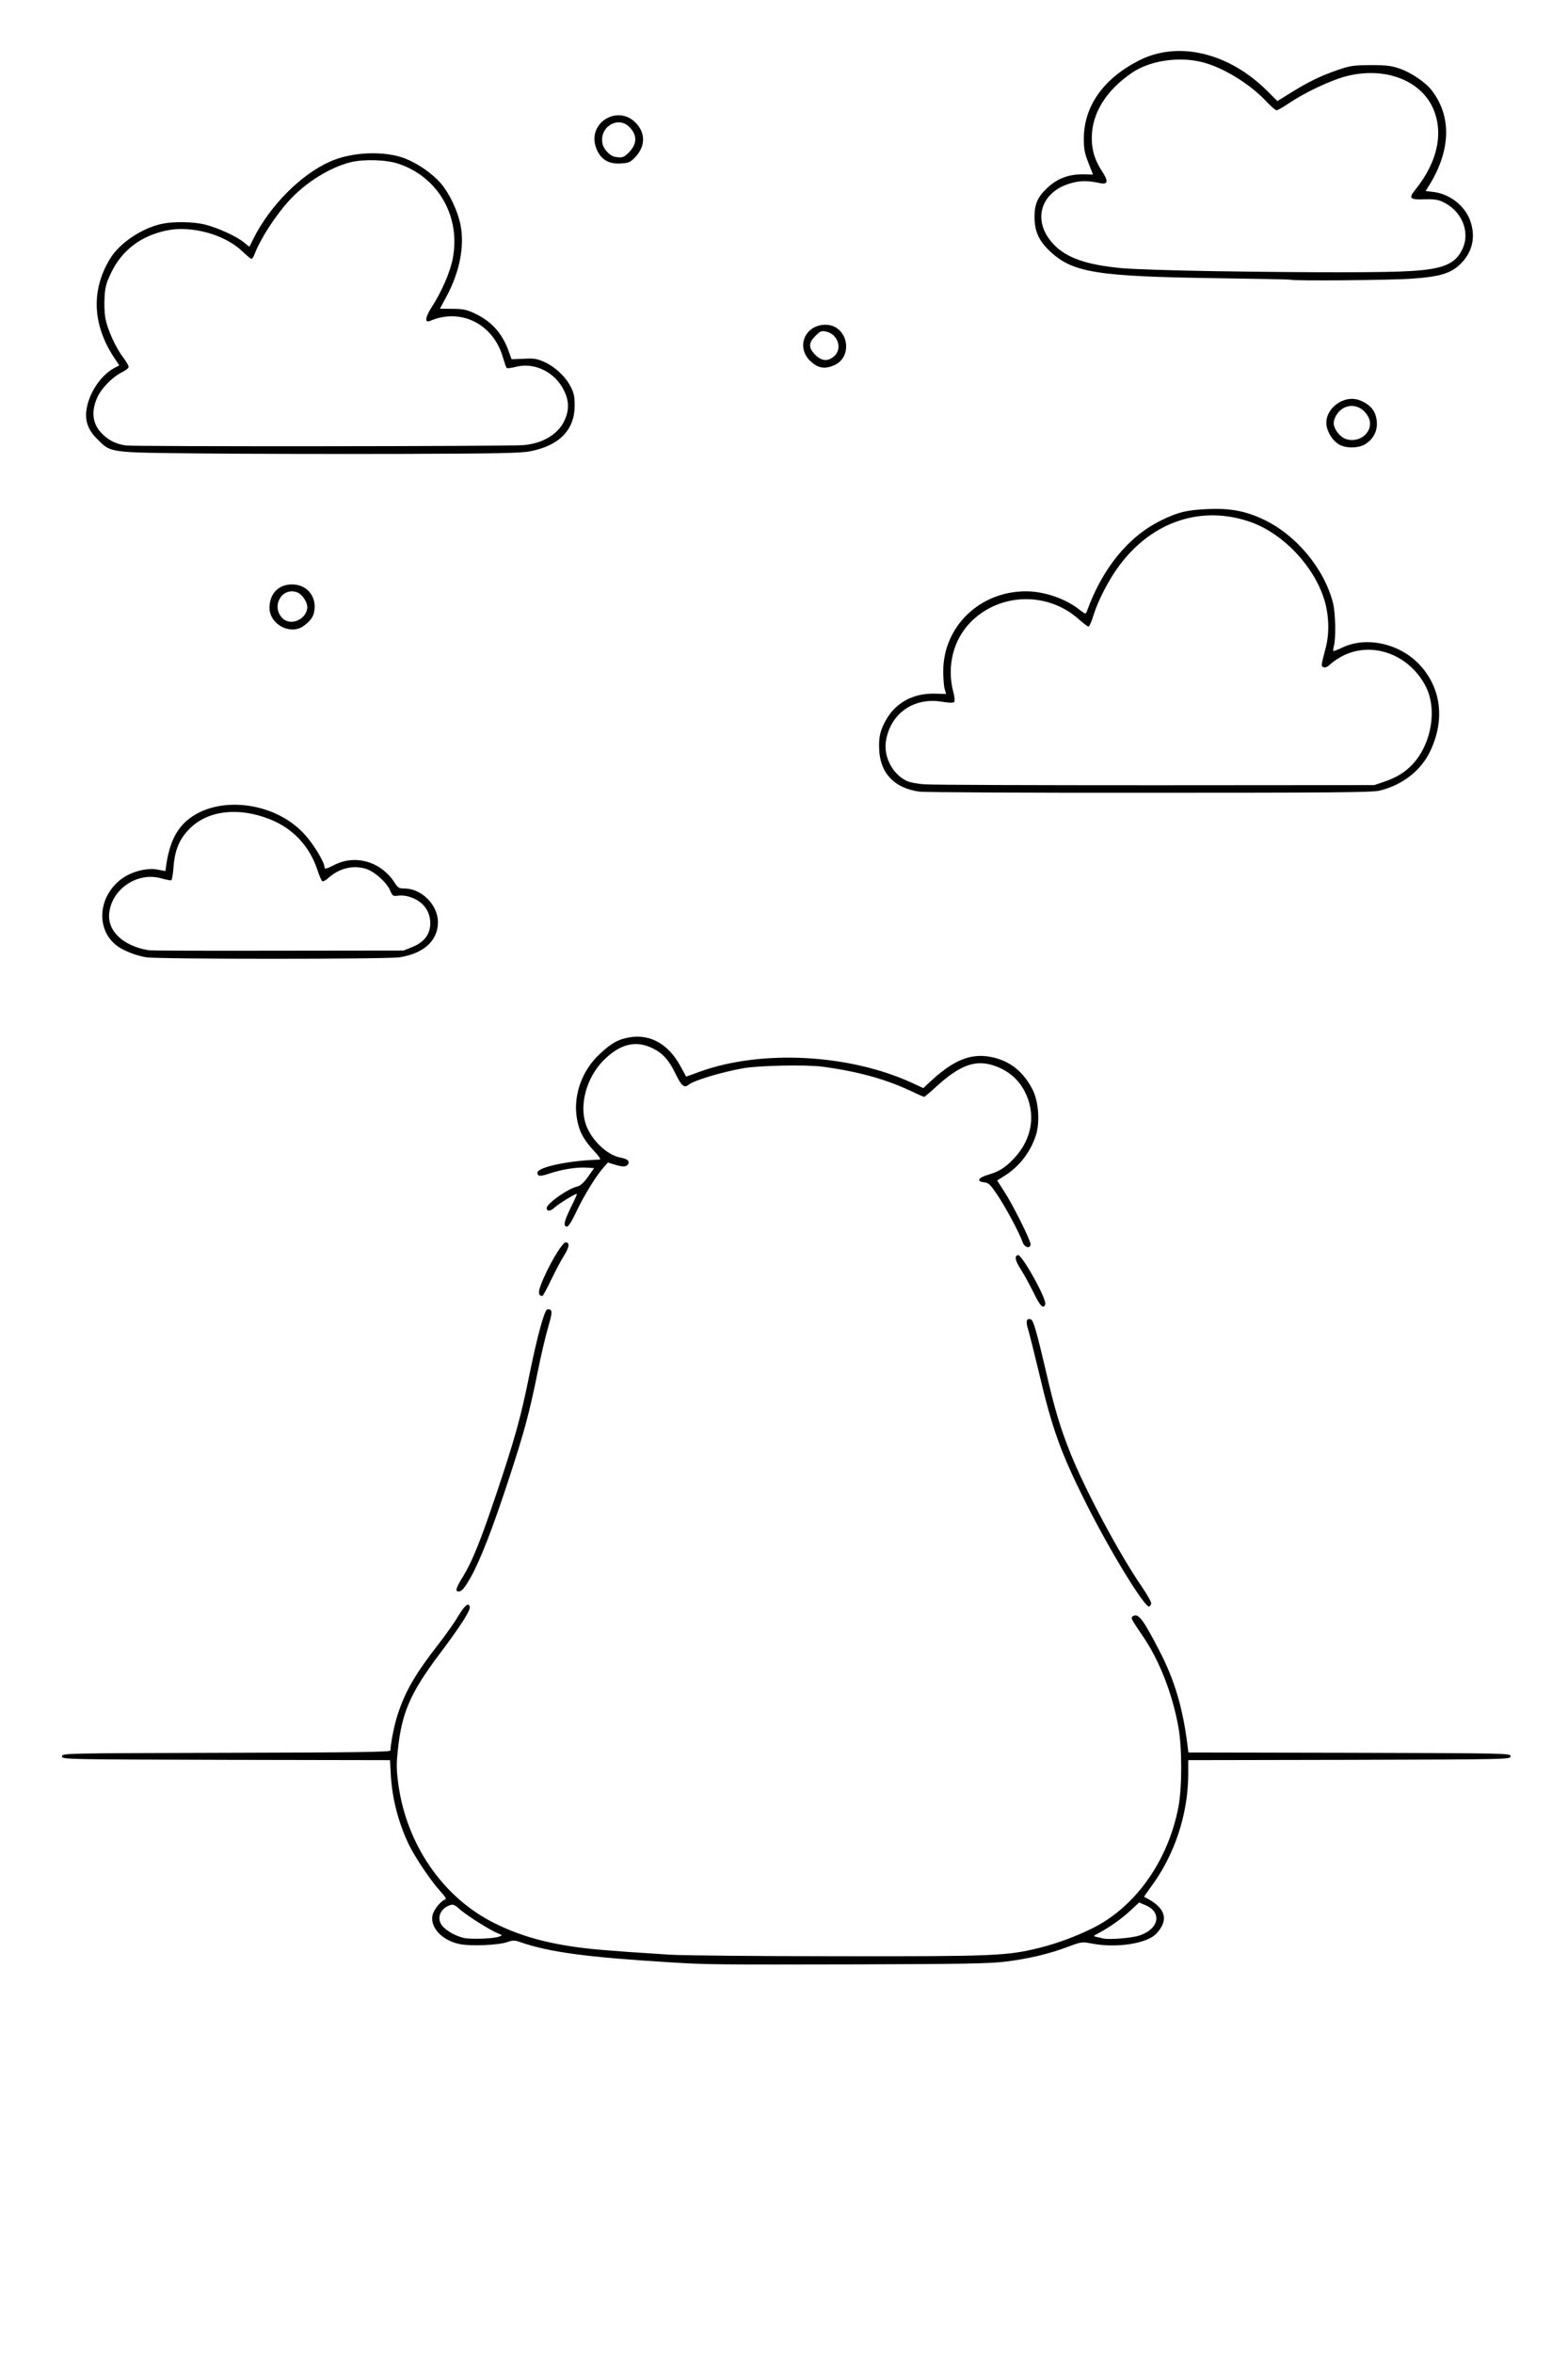 <?xml version="1.0" encoding="UTF-8"?>
<svg xmlns="http://www.w3.org/2000/svg" class="img-fluid" id="outputsvg" style="transform: none; transform-origin: 50% 50%; cursor: move;" width="1024" height="1536" viewBox="0 0 10240 15360">
  <rect x="0" y="0" width="10240" height="15360" fill="#808080" stroke="none"/>
  <g id="l5NN1NKD5E1mYCP7uWqeaON" fill="rgb(0,0,0)" style="transform: none;">
    <g>
      <path id="pcmoQAbSN" d="M4635 12853 c-160 -3 -573 -30 -759 -49 -185 -19 -293 -37 -416 -70 -109 -30 -99 -29 -169 -15 -76 16 -275 14 -339 -3 -102 -28 -162 -95 -162 -183 0 -60 13 -99 42 -130 l21 -22 -37 -42 c-46 -50 -133 -183 -174 -264 -66 -134 -109 -296 -119 -447 l-6 -108 -1071 -2 -1071 -3 0 -50 0 -50 1073 -3 c847 -2 1072 -5 1072 -15 1 -45 24 -164 46 -231 49 -153 116 -269 269 -465 46 -59 104 -141 128 -182 l44 -74 44 0 44 0 3 45 c3 58 -28 111 -199 339 -185 245 -243 377 -270 607 -27 232 69 534 246 769 208 276 533 435 990 485 355 38 512 43 1505 48 1057 4 1141 1 1350 -45 417 -91 677 -283 844 -621 84 -169 119 -324 119 -532 1 -310 -100 -627 -280 -875 -35 -48 -43 -67 -43 -102 0 -37 3 -43 25 -49 14 -3 36 -4 50 -2 28 6 27 5 -26 -67 -70 -95 -241 -391 -348 -605 -164 -327 -220 -484 -306 -850 -31 -129 -62 -256 -71 -282 -8 -26 -14 -64 -12 -85 l3 -38 50 0 49 0 17 55 c9 31 38 148 64 260 59 254 102 399 167 560 99 244 325 666 465 868 59 87 64 97 61 140 -3 46 -4 47 -40 50 l-37 3 30 44 c58 86 168 311 203 417 32 96 66 254 81 380 l6 48 1052 2 1052 3 0 50 0 50 -1052 3 -1053 2 0 89 c0 232 -80 497 -206 685 l-46 69 31 24 c44 35 61 73 61 138 0 62 -9 86 -48 127 -46 49 -121 71 -267 76 -71 2 -154 0 -184 -6 -48 -9 -61 -7 -134 20 -120 44 -257 75 -400 93 -106 13 -277 16 -985 18 -471 1 -911 1 -977 0z m-1475 -227 c0 -2 -30 -23 -67 -47 -38 -23 -83 -55 -101 -70 -39 -35 -56 -36 -76 -7 -15 20 -14 24 7 46 41 44 128 79 205 81 17 1 32 -1 32 -3z m4247 -21 c28 -8 65 -28 83 -45 27 -25 30 -32 20 -50 -6 -12 -22 -26 -35 -32 -21 -10 -30 -6 -77 37 -29 26 -74 61 -100 77 -27 16 -48 32 -48 35 0 9 100 -5 157 -22z"></path>
      <path id="p18LRsLg0K" d="M2950 10376 c0 -35 9 -59 44 -115 60 -98 114 -231 218 -541 117 -348 159 -496 214 -769 51 -251 97 -420 116 -433 19 -12 72 -10 86 4 19 19 14 61 -18 168 -16 55 -48 191 -70 303 -55 269 -86 383 -187 692 -107 327 -189 536 -251 645 l-49 85 -51 3 -52 3 0 -45z"></path>
      <path id="pVl4CetC7" d="M6720 8469 c-25 -51 -62 -119 -83 -152 -32 -50 -38 -66 -35 -106 3 -39 6 -46 26 -49 12 -2 22 -9 22 -16 0 -23 -113 -238 -168 -318 -45 -66 -56 -77 -84 -80 -32 -3 -33 -5 -33 -47 l0 -45 57 -17 c74 -22 115 -48 172 -109 62 -66 99 -147 104 -228 4 -57 1 -71 -33 -138 -42 -87 -101 -140 -192 -174 -51 -20 -64 -21 -103 -11 -63 17 -136 63 -223 143 -92 83 -111 86 -230 29 -359 -169 -830 -213 -1202 -110 -77 21 -175 57 -189 71 -6 4 -31 8 -57 8 l-48 0 -35 -72 c-46 -96 -85 -141 -148 -172 -67 -33 -111 -33 -171 2 -112 64 -195 182 -219 310 -10 55 -9 70 7 118 35 104 138 204 225 220 48 9 60 21 60 60 0 53 -23 67 -96 60 l-62 -6 -35 42 c-48 60 -118 178 -163 276 l-37 83 -46 -3 c-45 -3 -46 -4 -49 -40 -2 -20 4 -53 13 -74 l16 -39 -29 28 c-27 26 -62 34 -96 21 -11 -4 -16 -19 -16 -48 0 -33 6 -48 28 -68 37 -36 137 -95 173 -103 16 -4 38 -20 50 -37 l22 -30 -49 8 c-27 4 -78 16 -114 27 -36 11 -87 20 -115 21 l-50 1 -3 -46 c-3 -46 -3 -47 39 -63 53 -22 170 -46 218 -46 21 0 52 -3 69 -6 l31 -6 -35 -46 c-94 -123 -100 -360 -12 -524 38 -72 143 -172 212 -204 30 -13 82 -25 126 -29 147 -13 262 49 335 180 l35 63 91 -29 c174 -56 298 -72 554 -72 323 1 522 35 763 130 l113 44 46 -41 c66 -58 158 -118 201 -130 62 -19 168 -23 234 -10 121 23 211 95 273 216 27 54 30 69 33 181 3 96 0 133 -13 175 -34 103 -104 196 -192 257 l-32 22 35 54 c19 30 61 109 94 176 48 98 60 131 60 170 0 45 -1 48 -29 51 l-30 3 46 75 c77 126 115 214 111 263 l-3 42 -45 3 -45 3 -45 -92z"></path>
      <path id="pjN7t40Rj" d="M3492 8478 c-7 -7 -12 -23 -12 -37 0 -49 66 -197 136 -306 33 -53 36 -55 78 -55 31 0 46 5 50 16 14 36 4 76 -31 131 -20 32 -58 104 -85 160 l-48 103 -38 0 c-21 0 -43 -5 -50 -12z"></path>
      <path id="p1DJMIL4pR" d="M927 6280 c-167 -28 -266 -111 -289 -240 -10 -60 -2 -144 20 -200 18 -44 70 -108 114 -138 57 -39 107 -54 203 -61 l80 -6 6 -51 c28 -230 200 -364 466 -364 195 0 373 70 486 190 37 38 81 98 98 133 17 34 33 63 34 65 2 2 29 -4 61 -14 76 -22 191 -16 259 15 54 24 114 77 146 129 18 27 26 32 60 32 51 0 96 19 144 61 55 48 75 99 75 189 0 152 -77 231 -250 259 -77 13 -1639 13 -1713 1z m1736 -128 c42 -18 66 -35 88 -64 34 -48 36 -68 9 -117 -32 -56 -83 -84 -161 -89 -66 -4 -66 -4 -83 -43 -36 -81 -156 -159 -223 -143 -37 8 -103 47 -127 73 -19 21 -70 28 -91 13 -5 -4 -21 -38 -33 -76 -66 -194 -218 -322 -437 -366 -123 -25 -248 12 -336 99 -67 68 -98 140 -107 256 l-7 80 -34 3 c-19 2 -55 -2 -80 -9 -60 -17 -93 -14 -149 15 -69 35 -123 98 -142 167 -13 43 17 106 68 149 33 27 121 63 182 73 14 3 381 4 815 3 l790 -1 58 -23z"></path>
      <path id="p10kNkz54i" d="M5977 5199 c-111 -16 -196 -70 -240 -154 -16 -31 -22 -63 -25 -145 -5 -121 4 -163 50 -240 62 -102 171 -162 300 -164 l68 -1 0 -115 c0 -101 4 -125 29 -198 60 -173 197 -293 383 -337 81 -19 235 -19 316 0 59 14 170 62 199 87 16 13 16 14 37 -42 32 -84 117 -226 179 -300 105 -126 257 -228 407 -275 38 -12 103 -19 211 -22 136 -5 166 -3 239 16 244 62 445 229 555 464 50 106 65 175 65 303 l0 111 52 -13 c109 -29 277 -10 379 41 29 15 79 53 110 84 95 95 139 209 139 356 -1 276 -142 473 -385 536 -40 10 -352 13 -1530 15 -814 0 -1506 -3 -1538 -7z m3030 -125 c162 -56 254 -156 298 -325 32 -123 -3 -244 -102 -350 -82 -88 -234 -143 -325 -118 -60 16 -118 46 -154 81 -27 25 -38 29 -75 26 l-44 -3 1 -55 c0 -30 8 -82 17 -115 41 -140 9 -297 -88 -447 -130 -200 -311 -326 -525 -363 -188 -34 -401 42 -574 204 -101 94 -223 297 -266 441 l-21 70 -40 0 c-35 0 -49 -7 -93 -46 -61 -56 -160 -106 -245 -124 -51 -11 -75 -11 -132 0 -252 44 -433 277 -390 498 8 37 14 90 15 117 l1 50 -112 -3 c-94 -3 -119 0 -156 16 -138 61 -211 212 -158 327 19 43 77 99 120 117 50 21 230 24 1606 23 l1380 0 62 -21z"></path>
      <path id="pdwzN53l8" d="M1810 4121 c-58 -30 -80 -73 -80 -153 0 -83 17 -127 61 -159 29 -21 45 -24 116 -24 67 0 87 4 109 21 57 42 69 69 69 154 0 87 -13 116 -75 158 -43 29 -148 31 -200 3z m138 -124 c27 -25 28 -37 1 -71 -24 -31 -52 -33 -79 -6 -27 27 -25 56 5 86 26 26 34 25 73 -9z"></path>
      <path id="pRVOXUUUi" d="M1285 2990 c-608 -6 -590 -3 -681 -95 -62 -61 -80 -120 -71 -227 9 -110 62 -206 153 -277 l27 -22 -42 -82 c-56 -111 -74 -202 -68 -343 6 -122 25 -187 87 -287 63 -102 207 -198 338 -226 79 -16 264 -14 341 5 72 18 224 84 236 103 4 8 14 -1 27 -26 83 -157 241 -336 368 -419 156 -101 263 -128 469 -122 117 4 146 8 205 31 137 54 247 153 311 283 89 180 84 421 -14 629 l-29 63 67 6 c137 14 257 97 315 219 19 40 37 80 40 90 5 14 18 17 88 17 68 0 93 5 138 26 68 31 133 93 168 159 23 44 26 62 26 150 1 90 -2 106 -27 157 -31 63 -66 97 -139 134 -104 53 -127 54 -998 57 -443 1 -1043 0 -1335 -3z m1970 -113 c167 -3 197 -6 245 -25 75 -30 128 -76 156 -136 29 -63 29 -69 0 -131 -30 -64 -77 -111 -144 -142 -45 -21 -62 -24 -100 -18 -26 4 -67 8 -91 9 l-44 1 -23 -75 c-40 -127 -130 -221 -248 -255 -46 -14 -57 -13 -106 1 -30 9 -75 17 -100 18 l-45 1 -3 -43 c-3 -37 3 -53 37 -105 98 -151 160 -336 146 -437 -29 -208 -166 -375 -361 -440 -246 -82 -552 68 -762 374 -49 70 -101 165 -121 219 -9 23 -16 27 -49 27 -32 0 -46 -8 -89 -49 -81 -78 -237 -140 -358 -143 -115 -2 -254 56 -343 143 -64 62 -128 185 -137 264 -14 106 37 260 120 369 28 37 35 55 35 92 0 41 -3 46 -32 59 -116 49 -216 196 -189 278 13 38 70 97 118 121 18 9 55 19 84 24 48 6 1961 6 2404 -1z"></path>
      <path id="pEDvAPnOs" d="M8709 2927 c-47 -30 -79 -98 -79 -163 0 -66 13 -100 53 -142 77 -80 253 -66 313 25 43 65 40 188 -7 247 -34 44 -70 56 -162 56 -71 0 -90 -4 -118 -23z m170 -113 c36 -30 39 -51 10 -88 -33 -42 -56 -50 -87 -30 -60 39 -66 72 -23 115 36 36 60 37 100 3z"></path>
      <path id="pDpuPT72Z" d="M5304 2420 c-36 -14 -82 -76 -89 -120 -10 -57 2 -123 26 -154 33 -42 71 -56 150 -56 59 0 79 4 106 23 95 64 80 260 -23 303 -36 15 -137 18 -170 4z m118 -127 c24 -21 23 -42 -4 -70 -27 -29 -36 -29 -65 -1 -29 27 -29 36 -1 65 25 27 45 29 70 6z"></path>
      <path id="pcVBNfqd8" d="M8399 1856 c-2 -2 -220 -6 -484 -10 -774 -10 -937 -36 -1084 -172 -84 -78 -106 -131 -106 -259 1 -114 15 -153 82 -216 53 -51 111 -78 197 -91 l74 -12 -15 -41 c-24 -63 -21 -243 5 -325 64 -198 274 -375 494 -417 255 -48 513 34 728 234 54 49 64 55 81 45 158 -99 302 -163 424 -189 100 -21 299 -13 379 16 211 75 325 269 301 511 -7 70 -42 187 -75 244 -11 20 -20 38 -20 40 0 2 22 9 50 16 51 12 116 53 156 99 39 44 64 123 64 205 0 99 -22 159 -80 217 -63 63 -134 85 -317 98 -127 10 -844 16 -854 7z m736 -115 c225 -11 287 -27 347 -90 52 -55 66 -107 43 -166 -21 -57 -74 -111 -133 -137 -36 -16 -56 -19 -113 -13 -81 8 -99 -1 -99 -52 0 -24 11 -47 39 -83 138 -175 173 -337 103 -475 -88 -175 -296 -254 -512 -194 -96 26 -257 103 -355 168 -61 42 -83 51 -118 51 -39 0 -47 -5 -102 -63 -150 -158 -370 -266 -542 -267 -211 0 -445 175 -514 387 -33 99 -19 179 48 280 28 43 34 60 31 95 -3 42 -4 43 -41 46 -21 2 -60 -1 -87 -7 -61 -13 -143 6 -204 49 -48 33 -67 58 -86 113 -16 52 7 114 69 180 84 90 214 136 451 158 219 20 1458 34 1775 20z"></path>
      <path id="p13s1odZ1X" d="M3935 1082 c-66 -42 -90 -100 -82 -200 5 -68 21 -100 71 -136 23 -18 42 -21 115 -21 80 0 91 2 123 27 48 37 68 83 68 157 0 73 -16 115 -59 156 -30 28 -38 30 -119 33 -72 2 -92 0 -117 -16z m149 -123 c34 -40 33 -64 -3 -100 -36 -35 -41 -36 -80 -3 -39 33 -41 71 -5 108 35 34 56 33 88 -5z"></path>
    </g>
  </g>
  <g id="l3jZ3P38l4mF4zRkzR1ysSL" fill="rgb(255,255,255)" style="transform: none;">
    <g>
      <path id="pYCOjAf58" d="M0 7680 l0 -7680 5120 0 5120 0 0 7680 0 7680 -5120 0 -5120 0 0 -7680z m6568 5125 c147 -18 287 -51 410 -98 86 -32 88 -32 157 -19 159 30 357 -1 417 -66 86 -92 59 -173 -80 -239 -2 0 16 -27 40 -60 158 -209 248 -481 248 -745 l0 -88 1053 -2 c1044 -3 1052 -3 1052 -23 0 -20 -8 -20 -1052 -23 l-1052 -2 -6 -48 c-30 -241 -84 -425 -184 -617 -107 -207 -137 -246 -172 -225 -16 11 -14 16 64 130 108 158 193 374 233 595 24 134 24 393 0 520 -66 345 -272 642 -547 785 -105 54 -244 107 -364 136 -212 52 -291 55 -1314 54 -519 0 -1011 -5 -1095 -10 -267 -17 -319 -21 -441 -31 -301 -25 -514 -78 -710 -177 -331 -166 -568 -508 -623 -901 -13 -95 -14 -132 -4 -225 25 -244 81 -374 271 -627 138 -183 203 -285 199 -309 -7 -33 -33 -11 -75 59 -24 41 -82 123 -128 182 -153 196 -220 312 -269 465 -22 67 -45 186 -46 231 0 10 -225 13 -1072 15 -1065 3 -1073 3 -1073 23 0 20 8 20 1071 23 l1071 2 6 108 c10 154 53 313 122 453 44 87 143 232 200 294 31 33 42 51 33 54 -30 10 -77 69 -84 106 -14 79 63 161 175 185 75 16 257 8 316 -13 34 -12 46 -12 80 0 190 66 429 99 985 133 240 15 292 15 1233 13 678 -2 851 -5 955 -18z m950 -2338 c2 -8 -26 -57 -61 -109 -141 -203 -367 -625 -465 -868 -66 -165 -103 -285 -157 -520 -65 -277 -86 -351 -102 -357 -29 -11 -36 13 -19 64 8 26 40 154 71 283 86 366 142 523 306 850 159 317 385 686 414 677 5 -2 11 -11 13 -20z m-4446 -167 c62 -109 144 -318 251 -645 101 -309 132 -423 187 -692 22 -112 54 -247 70 -300 22 -76 26 -101 17 -110 -7 -7 -18 -9 -25 -4 -19 12 -65 180 -116 432 -55 273 -97 421 -214 769 -104 310 -158 443 -218 541 -50 80 -55 102 -22 97 15 -2 36 -28 70 -88z m3754 -1785 c12 -32 -154 -331 -179 -322 -23 7 -18 35 20 94 21 33 58 101 83 151 42 88 64 110 76 77z m-3228 -158 c27 -56 65 -128 85 -160 35 -55 40 -87 11 -87 -23 0 -119 163 -162 278 -19 48 -15 72 10 72 4 0 29 -46 56 -103z m3132 -236 c0 -25 -117 -260 -173 -345 l-45 -70 46 -29 c98 -61 171 -155 207 -266 27 -84 18 -218 -20 -295 -62 -123 -153 -194 -277 -217 -130 -24 -241 21 -391 160 l-47 44 -78 -36 c-408 -186 -976 -216 -1377 -73 l-94 34 -40 -73 c-75 -136 -190 -203 -319 -185 -78 11 -128 37 -205 110 -141 131 -192 333 -128 501 14 37 43 80 82 123 46 49 56 66 42 66 -196 5 -403 49 -403 85 0 25 18 26 77 6 80 -27 178 -43 241 -39 l52 3 -40 57 c-28 39 -49 58 -69 63 -61 13 -201 112 -201 141 0 23 25 22 50 -2 28 -26 142 -96 147 -90 2 2 -15 40 -37 84 -45 91 -53 125 -30 129 11 3 31 -28 67 -104 51 -106 128 -231 178 -286 l25 -28 50 15 c53 16 75 13 84 -9 7 -18 -11 -31 -54 -39 -85 -16 -187 -113 -223 -213 -46 -130 3 -309 115 -422 108 -107 210 -132 320 -78 69 34 107 77 154 175 34 70 54 86 80 64 30 -27 205 -81 354 -108 101 -19 413 -25 520 -11 233 31 412 81 577 158 45 22 85 39 88 39 4 0 37 -28 73 -61 164 -151 268 -187 397 -138 81 30 145 85 184 158 79 148 54 314 -66 442 -56 60 -98 87 -171 108 -65 19 -77 44 -24 49 28 3 39 14 84 80 54 80 147 253 166 310 12 36 52 47 52 13z m-4120 -1872 c158 -25 250 -109 250 -229 0 -113 -107 -220 -219 -220 -34 0 -42 -5 -60 -32 -87 -142 -259 -194 -399 -121 -46 23 -62 28 -62 17 0 -36 -75 -159 -137 -224 -197 -210 -567 -250 -762 -84 -74 64 -116 155 -136 295 l-5 35 -49 -9 c-64 -14 -164 10 -227 53 -171 118 -183 354 -24 455 47 29 115 54 175 64 76 13 1577 13 1655 0z m6400 -1088 c147 -36 268 -129 328 -253 103 -211 73 -428 -78 -580 -130 -129 -336 -173 -489 -103 -29 14 -57 25 -62 25 -4 0 -3 -15 2 -32 14 -51 11 -217 -6 -283 -58 -225 -242 -445 -456 -545 -118 -55 -216 -73 -359 -67 -137 6 -195 19 -305 73 -216 105 -386 314 -488 597 -6 17 -10 16 -46 -12 -92 -73 -231 -121 -351 -121 -301 0 -539 229 -540 520 0 47 4 100 9 117 l10 33 -77 -2 c-136 -2 -245 55 -310 162 -44 74 -55 121 -50 210 9 152 103 247 265 268 32 4 708 8 1503 7 1181 0 1455 -2 1500 -14z m-7030 -1073 c54 -37 75 -73 75 -129 -1 -84 -63 -144 -148 -144 -89 0 -147 61 -147 153 0 106 133 179 220 120z m1487 -1143 c189 -38 286 -141 286 -299 0 -57 -5 -81 -26 -121 -34 -67 -99 -128 -170 -161 -51 -23 -69 -26 -137 -22 l-79 3 -20 -55 c-43 -118 -114 -195 -227 -247 -48 -22 -74 -27 -140 -27 l-81 -1 43 -80 c87 -162 119 -330 91 -469 -19 -92 -72 -203 -128 -269 -55 -64 -152 -131 -235 -163 -133 -51 -346 -43 -487 20 -192 85 -393 287 -502 504 l-26 53 -39 -31 c-51 -40 -168 -93 -251 -114 -76 -19 -205 -21 -281 -5 -131 28 -275 124 -338 226 -127 206 -117 436 29 653 l30 45 -30 16 c-82 42 -158 149 -180 251 -19 85 1 150 65 213 91 92 72 89 681 95 292 3 879 4 1305 3 640 -2 788 -5 847 -18z m5453 -48 c47 -31 73 -79 72 -132 -2 -74 -35 -120 -107 -150 -108 -46 -242 57 -221 168 9 46 41 94 78 117 47 29 134 27 178 -3z m-3476 -511 c135 -56 93 -266 -53 -266 -134 0 -195 145 -99 237 50 46 91 54 152 29z m3779 -567 c183 -13 254 -35 317 -98 78 -78 99 -179 60 -284 -36 -96 -133 -171 -239 -184 l-51 -6 26 -41 c139 -228 144 -446 15 -615 -39 -52 -136 -118 -210 -143 -55 -19 -86 -23 -191 -23 -114 1 -133 4 -217 33 -108 37 -184 74 -304 148 l-87 54 -68 -68 c-251 -249 -581 -327 -836 -197 -233 119 -359 298 -360 510 0 66 5 95 30 158 l30 77 -57 -2 c-100 -2 -176 26 -244 91 -60 56 -81 104 -81 186 0 95 28 158 105 229 147 136 307 161 1084 172 264 4 482 8 484 10 10 9 667 3 794 -7z m-5072 -796 c65 -70 65 -157 -1 -223 -117 -117 -310 0 -260 157 26 79 80 116 164 110 54 -3 62 -7 97 -44z"></path>
      <path id="pQSnmhJu0" d="M3027 12650 c-51 -13 -96 -37 -129 -68 -49 -45 -32 -115 32 -142 29 -12 33 -11 79 29 53 44 189 129 241 151 33 13 33 14 9 22 -36 14 -189 19 -232 8z"></path>
      <path id="pJQEFkOoT" d="M7205 12654 c-11 -3 -31 -7 -44 -10 -23 -5 -22 -6 12 -24 75 -40 148 -92 206 -145 l60 -56 45 19 c109 49 82 158 -47 198 -53 16 -195 27 -232 18z"></path>
      <path id="p42xtWZ5e" d="M970 6203 c-170 -29 -273 -129 -256 -249 21 -156 188 -264 340 -220 31 9 60 14 65 12 4 -3 11 -40 14 -83 8 -113 38 -186 106 -254 119 -119 317 -142 521 -62 152 60 259 173 312 329 12 38 27 72 32 76 6 4 25 -6 43 -23 70 -61 155 -82 238 -59 57 16 137 86 162 141 16 38 20 40 50 36 18 -3 49 -1 69 5 91 25 144 90 144 175 0 71 -39 123 -117 155 l-58 23 -820 1 c-451 1 -831 0 -845 -3z"></path>
      <path id="prEZu7MaC" d="M6040 5120 c-50 -3 -101 -13 -122 -24 -88 -43 -147 -154 -133 -253 26 -183 181 -294 368 -262 43 7 72 8 78 2 6 -6 4 -32 -6 -68 -43 -167 1 -340 115 -455 191 -192 504 -199 707 -16 28 25 56 46 62 46 5 0 19 -31 31 -70 29 -96 100 -235 169 -327 216 -292 544 -399 864 -283 208 76 403 281 473 497 34 106 38 229 9 333 -28 106 -29 109 -10 116 11 4 27 -4 48 -24 18 -17 58 -43 89 -57 192 -88 425 3 529 206 76 148 38 373 -84 506 -49 53 -105 88 -190 117 l-62 21 -1425 1 c-784 0 -1463 -2 -1510 -6z"></path>
      <path id="p1Fr1GsDLv" d="M1845 4036 c-76 -76 -6 -205 94 -170 38 14 74 72 67 109 -14 74 -111 111 -161 61z"></path>
      <path id="p1GnmlljNf" d="M822 2908 c-69 -10 -120 -37 -165 -87 -55 -62 -62 -143 -18 -234 28 -58 100 -129 156 -156 25 -12 45 -28 45 -36 0 -8 -16 -35 -35 -61 -49 -64 -101 -178 -116 -252 -7 -37 -9 -97 -6 -144 4 -69 12 -94 46 -164 72 -144 193 -235 361 -270 161 -33 379 27 493 137 28 27 55 49 59 49 5 0 13 -12 19 -27 36 -98 135 -252 224 -350 109 -121 268 -220 405 -254 86 -21 232 -17 312 10 260 87 407 343 355 618 -17 90 -74 220 -139 320 -41 64 -46 103 -10 88 202 -87 415 20 477 240 10 33 20 63 24 67 3 4 30 0 59 -7 124 -33 261 36 318 160 31 65 31 126 0 191 -42 90 -144 150 -270 160 -106 8 -2539 10 -2594 2z"></path>
      <path id="pUDVj3olo" d="M8790 2866 c-39 -12 -80 -66 -80 -103 0 -34 27 -77 60 -97 60 -35 131 -11 166 56 44 85 -49 176 -146 144z"></path>
      <path id="p1nHXSNSU" d="M5324 2316 c-45 -45 -45 -77 1 -123 31 -31 40 -35 68 -29 79 16 111 112 54 162 -41 35 -81 32 -123 -10z"></path>
      <path id="pR25Ghl8X" d="M7920 1770 c-256 -4 -521 -13 -590 -19 -237 -22 -367 -68 -451 -158 -143 -152 -84 -346 122 -399 60 -16 105 -15 186 2 49 10 52 -15 10 -78 -47 -72 -67 -136 -67 -217 0 -161 93 -311 264 -427 114 -77 298 -106 450 -70 136 32 311 138 421 253 32 35 65 63 72 63 7 0 47 -23 88 -51 99 -66 260 -142 358 -169 243 -66 477 13 568 191 81 162 42 362 -108 547 -46 57 -36 67 61 63 49 -2 85 2 109 13 129 54 192 195 138 311 -45 97 -124 131 -332 144 -164 11 -649 11 -1299 1z"></path>
      <path id="pk0taA0v" d="M4013 1023 c-30 -6 -71 -49 -78 -84 -24 -108 100 -186 175 -110 53 53 52 111 -5 168 -32 32 -44 35 -92 26z"></path>
    </g>
  </g>
</svg>
